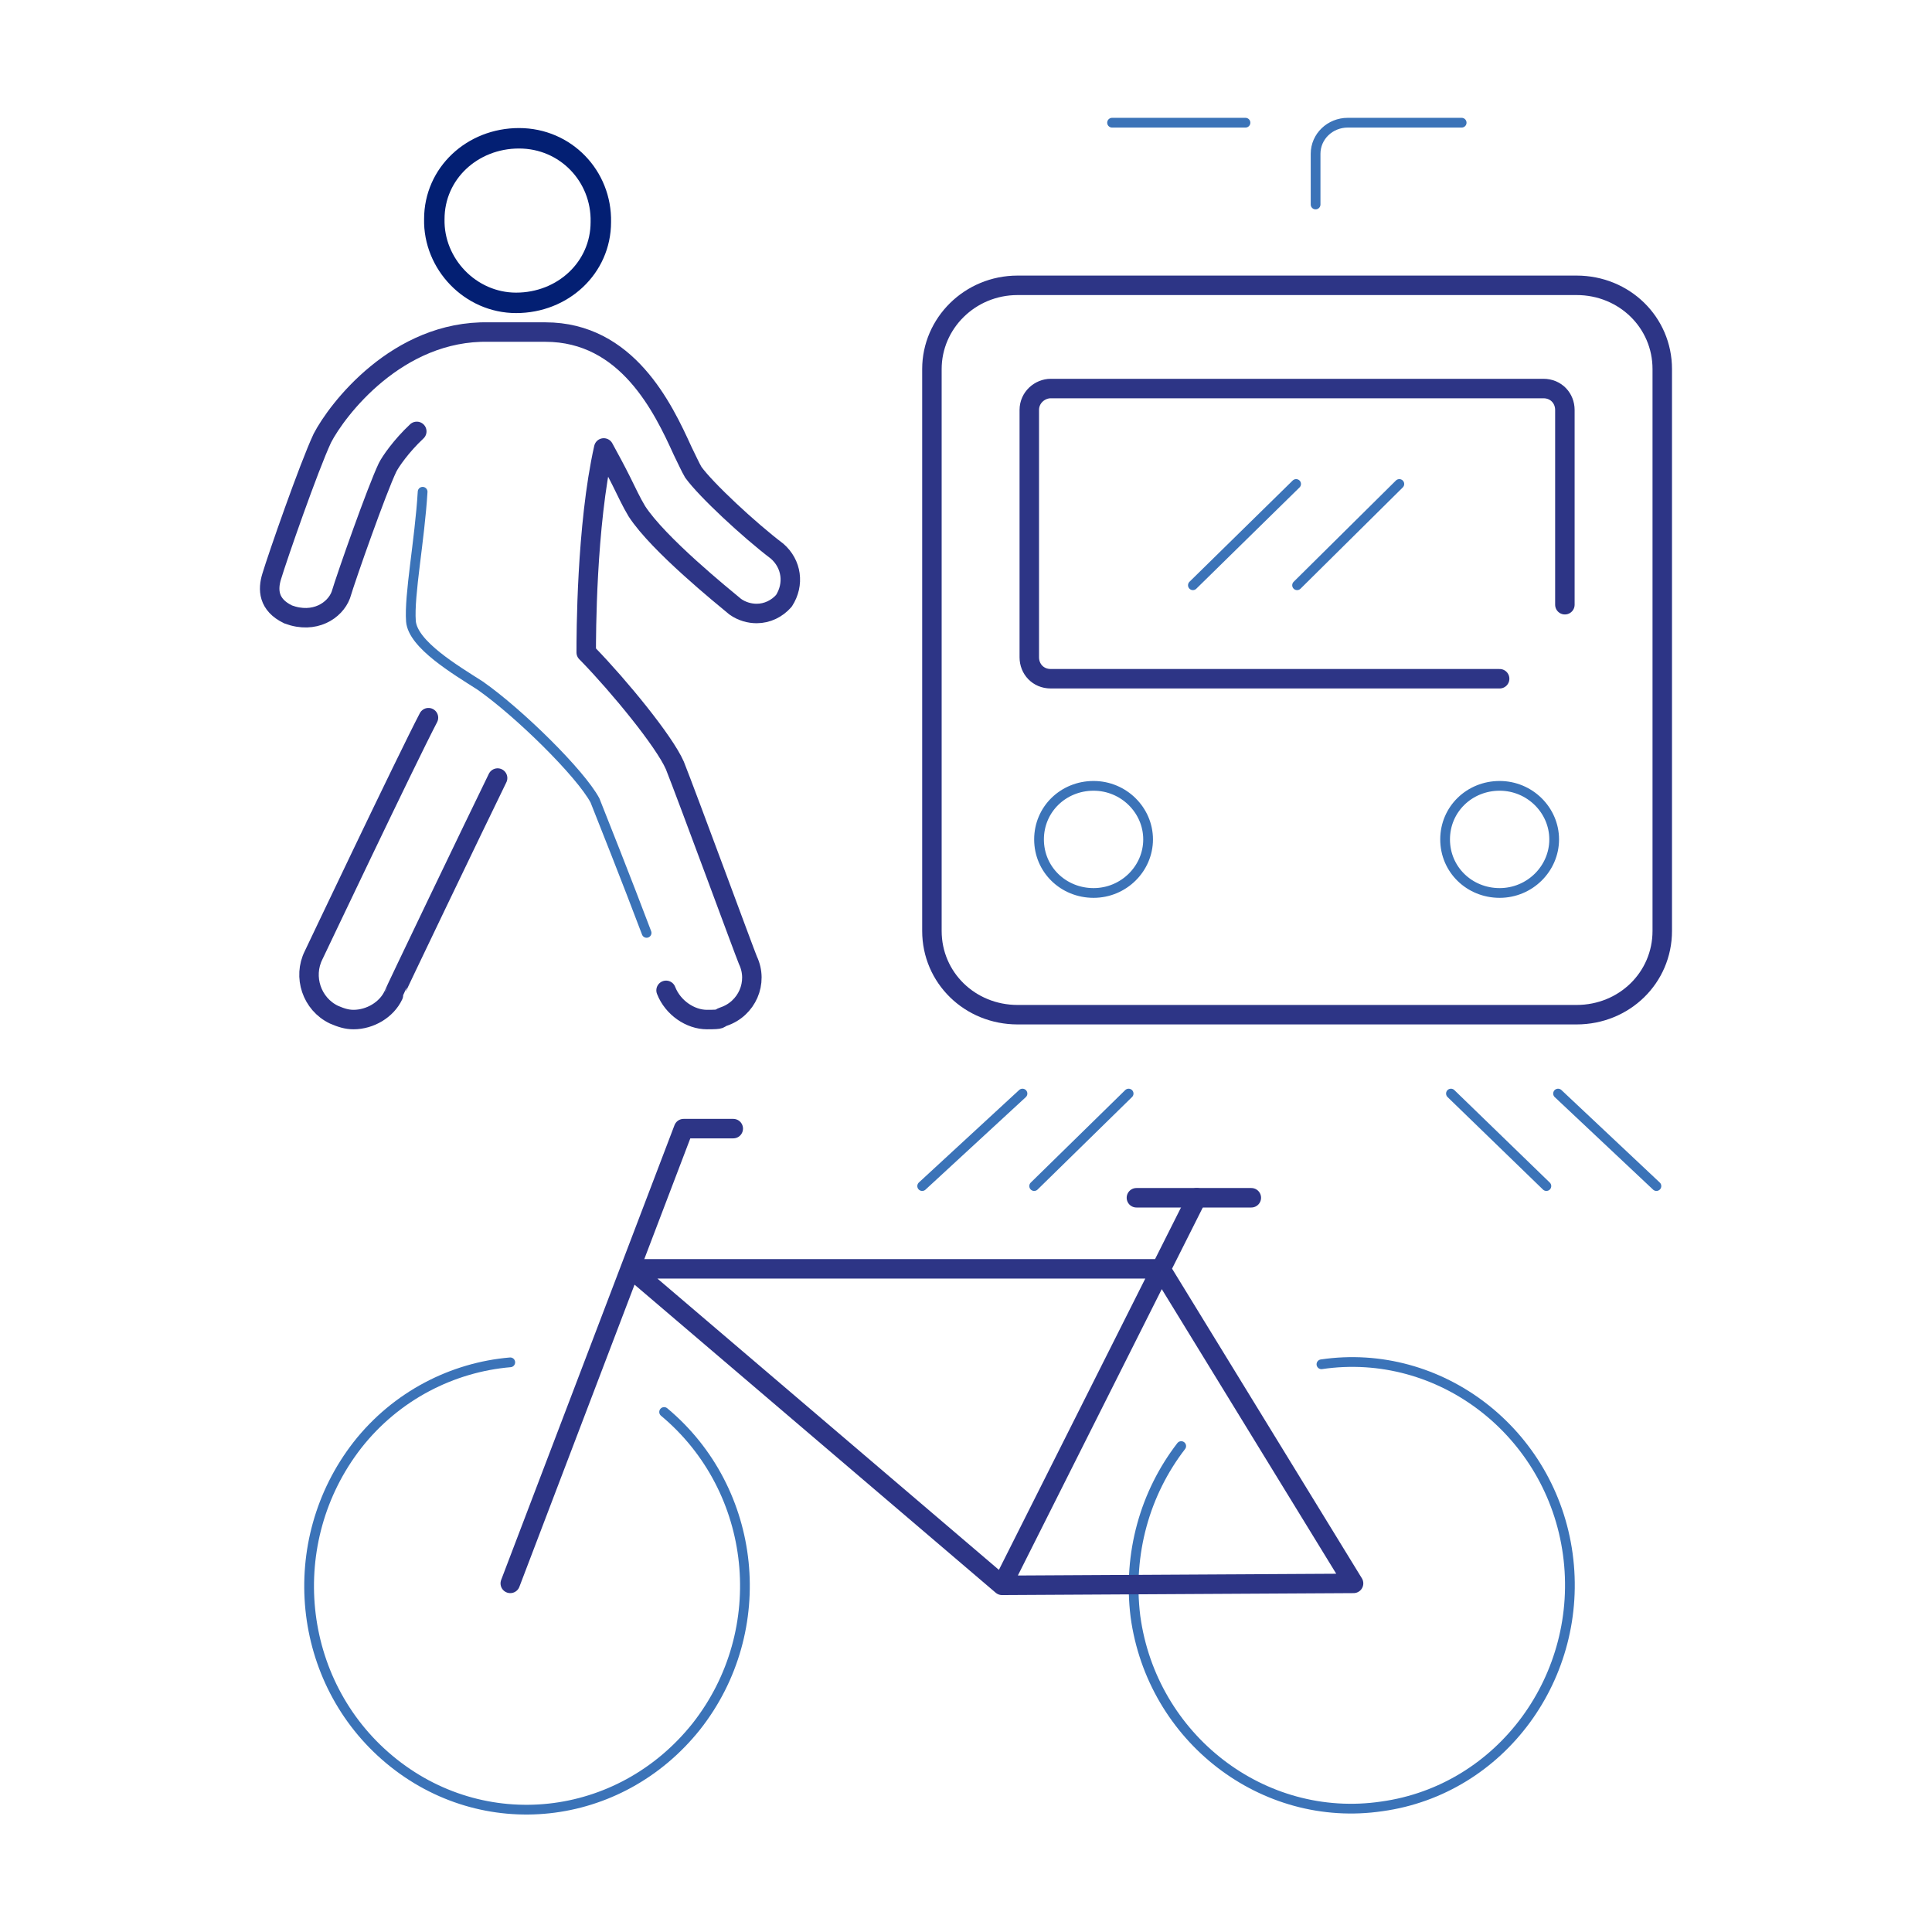 <svg xmlns="http://www.w3.org/2000/svg" id="Calque_1" data-name="Calque 1" viewBox="0 0 198.4 198.4"><defs><style>      .cls-1 {        stroke-width: 1.8px;      }      .cls-1, .cls-2, .cls-3, .cls-4 {        fill: none;        stroke-linecap: round;        stroke-linejoin: round;      }      .cls-1, .cls-4 {        stroke: #031f73;      }      .cls-2 {        stroke: #3b73b8;      }      .cls-3 {        stroke: #2d3586;        stroke-width: 2px;      }      .cls-5 {        fill: #fff;        stroke-width: 0px;      }      .cls-6 {        display: none;      }      .cls-4 {        stroke-width: 2.1px;      }    </style></defs><g id="Calque_2" data-name="Calque 2" class="cls-6"><rect class="cls-5" x="-334.5" y="514.8" width="1048.3" height="332.7"></rect><path class="cls-3" d="M270.6,675.9c.7,1.8,2.5,3,4.2,3s1.1,0,1.7-.3c2.4-.8,3.6-3.5,2.5-5.8-.3-.7-6.3-17-7.5-20-1.1-2.5-5.7-8.1-8.9-11.4l-.2-.2c-.1-1.6,0-13,1.8-21,.6,1.1,1.2,2.2,1.8,3.4s1,2.1,1.6,3.1c2.2,3.4,8.9,8.8,10.1,9.8.7.5,1.5.7,2.2.7,1.1,0,2.1-.5,2.8-1.3,1.1-1.7.8-3.8-.7-5.1-2.9-2.2-7.3-6.3-8.6-8.1-.3-.5-.7-1.4-1.1-2.2-2-4.4-5.7-12.2-14.1-12.2,0,0-4.5,0-5.8,0-9.4-.2-15.6,8-17.1,10.9-1.4,3-4.6,12.2-5.2,14.2-.4,1.3-.4,2.9,1.7,3.9,2.7,1,4.8-.4,5.4-2,.6-2,3.7-10.8,4.8-13.1.3-.6,1.4-2.2,3-3.7M246.2,647.9c-2.3,4.4-11.7,24.2-11.8,24.4-1.1,2.2-.2,5,2.1,6.1.7.3,1.3.5,2,.5,1.7,0,3.4-1,4.1-2.5.1,0,8.5-17.8,10.7-22.3"></path><path class="cls-2" d="M245.5,624.6c-.3,5-1.4,10.6-1.2,13.3.2,2.4,4.6,5,7.1,6.6,4,2.8,10.3,9,11.8,11.8.6,1.5,3.3,8.3,5.3,13.6"></path><path class="cls-4" d="M246.8,596.7c.1-4.7,3.9-8.3,8.7-8.3,4.8,0,8.5,3.9,8.4,8.6s-3.9,8.3-8.7,8.3c-4.7,0-8.5-4-8.4-8.6Z"></path><line class="cls-2" x1="335.2" y1="623.9" x2="324.6" y2="634.3"></line><line class="cls-2" x1="345.8" y1="623.9" x2="335.3" y2="634.3"></line><path class="cls-3" d="M372.8,669.7c0,4.8-3.9,8.6-8.8,8.6h-57.4c-4.9,0-8.8-3.8-8.8-8.6v-57.7c0-4.7,3.9-8.6,8.8-8.6h57.4c4.9,0,8.8,3.8,8.8,8.6v57.7Z"></path><path class="cls-3" d="M356.1,643.8h-46.1c-1.3,0-2.2-1-2.2-2.2v-25.4c0-1.3,1.1-2.2,2.2-2.2h50.6c1.3,0,2.2,1,2.2,2.2v20"></path><line class="cls-2" x1="330" y1="586.7" x2="316.3" y2="586.7"></line><path class="cls-2" d="M337.2,595.2v-5.2c0-1.8,1.5-3.2,3.3-3.2h11.7"></path><path class="cls-2" d="M320,660.4c0,3-2.5,5.5-5.6,5.5s-5.6-2.4-5.6-5.5,2.5-5.5,5.6-5.5,5.6,2.5,5.6,5.5Z"></path><path class="cls-2" d="M361.8,660.4c0,3-2.5,5.5-5.6,5.5s-5.6-2.4-5.6-5.5,2.5-5.5,5.6-5.5,5.6,2.5,5.6,5.5Z"></path><line class="cls-2" x1="362.2" y1="686.4" x2="372.3" y2="696"></line><line class="cls-2" x1="360.9" y1="696" x2="351.2" y2="686.4"></line><line class="cls-2" x1="307.2" y1="686.4" x2="296.9" y2="696"></line><line class="cls-2" x1="308.4" y1="696" x2="318" y2="686.4"></line><path class="cls-2" d="M337.9,714.2c12.2-1.8,23.6,7,25.3,19.5s-6.8,24.2-19.1,25.9c-12.2,1.8-23.6-7-25.3-19.5-.8-6.5,1-12.7,4.7-17.5"></path><path class="cls-2" d="M270.4,719.1c9.6,8,11.1,22.4,3.3,32.3-7.9,9.9-21.9,11.4-31.5,3.4s-11-22.4-3.3-32.3c4-5.1,9.8-8,15.7-8.5"></path><g><line class="cls-3" x1="330.7" y1="697.1" x2="318.9" y2="697.1"></line><polyline class="cls-3" points="277.5 690 272.4 690 254.5 736.7"></polyline><polyline class="cls-3" points="325 697.1 305.1 737 341.2 736.7 321.3 704.5 267 704.5 305.1 737"></polyline></g><line class="cls-3" x1="-64.7" y1="743.5" x2="-111.5" y2="743.5"></line><line class="cls-3" x1="-82.6" y1="705" x2="-82.6" y2="743.5"></line><line class="cls-3" x1="-94" y1="705" x2="-94" y2="743.5"></line><polygon class="cls-2" points="-103.7 670 -117 670 -115.9 664.1 -103.7 664.1 -103.7 670"></polygon><rect class="cls-2" x="-95" y="664.1" width="12.7" height="5.8"></rect><polygon class="cls-2" points="-103.7 683.6 -119.7 683.6 -118.5 677.8 -103.7 677.8 -103.7 683.6"></polygon><rect class="cls-2" x="-95" y="677.8" width="12.7" height="5.8"></rect><polygon class="cls-2" points="-103.7 696.8 -122.2 696.8 -121.1 691 -103.7 691 -103.7 696.8"></polygon><polygon class="cls-2" points="-73.7 670 -60.2 670 -61.4 664.1 -73.7 664.1 -73.7 670"></polygon><polygon class="cls-2" points="-73.7 683.6 -57.6 683.6 -58.7 677.8 -73.7 677.8 -73.7 683.6"></polygon><polygon class="cls-2" points="-73.7 696.8 -55 696.8 -56.2 691 -73.7 691 -73.7 696.8"></polygon><rect class="cls-2" x="-95" y="691" width="12.7" height="5.8"></rect><g><line class="cls-2" x1="-119.5" y1="601.9" x2="-119.5" y2="609.1"></line><line class="cls-2" x1="-134.7" y1="608" x2="-129.5" y2="613.1"></line><line class="cls-2" x1="-141.1" y1="622.8" x2="-133.8" y2="622.8"></line><line class="cls-2" x1="-134.9" y1="637.8" x2="-129.8" y2="632.7"></line><line class="cls-2" x1="-119.9" y1="644" x2="-119.9" y2="636.8"></line><line class="cls-2" x1="-104.7" y1="638" x2="-109.9" y2="632.9"></line><line class="cls-2" x1="-98.3" y1="623.1" x2="-105.6" y2="623.1"></line><line class="cls-2" x1="-104.5" y1="608.2" x2="-109.6" y2="613.3"></line><ellipse class="cls-2" cx="-119.7" cy="623" rx="6.1" ry="6"></ellipse></g><path class="cls-3" d="M-126.7,705H-50.6c3.5,0,6.5-2.8,6.5-6.4s0-.8,0-1.1c0,0-6.7-35.1-7.1-36.5-.7-2.5-2.8-5.4-6.4-5.4h-61.7c-3.5,0-5.7,2.9-6.4,5.4-.4,1.4-7.1,36.5-7.1,36.5"></path><path class="cls-1" d="M-44.3,697.6s-6.7-35.1-7.1-36.5"></path><path class="cls-2" d="M-7.6,622.1c.6-2.7,1.8-5.7,3.5-8.5,11.8-19.6,42.2-25.3,42.2-25.3,0,0,9.7,28.7-2,48.3-6.7,11.1-17.4,14.5-24.5,13.8-1.5-.2-3.1-.5-4.5-1"></path><line class="cls-3" x1="27.7" y1="605.8" x2="8.1" y2="638.3"></line><line class="cls-3" x1="-35.6" y1="629.8" x2="-14.7" y2="654.5"></line><path class="cls-2" d="M-1.4,695.4s-.1-44.3-.1-47.3c0-6-2.1-10.7-5.9-15.1-12.5-14.8-38.8-15.6-38.8-15.6,0,0-4.1,25.3,8.5,40.1,7.1,8.4,16.6,9.8,22.4,8.2,2.2-.6,4.3-1.6,6.1-2.9"></path><line class="cls-3" x1="-9.3" y1="750.9" x2="-9.3" y2="761"></line><line class="cls-3" x1="6.2" y1="750.9" x2="6.2" y2="761"></line><path class="cls-3" d="M-10.5,706.2H7.8c4.8,0,8.8,3.8,8.8,8.5v25.4H-19.3v-25.4c0-4.7,3.9-8.5,8.8-8.5Z"></path><path class="cls-3" d="M504.4,724.1v-93.5c0-1.5,1.2-2.8,2.8-2.8s1,.2,1.4.4l35.3,30v-27.5c0-1.5,1.2-2.8,2.8-2.8s1,.2,1.4.4l41.7,29.9v-29.6"></path><path class="cls-3" d="M586.9,745.6h-61.9"></path><rect class="cls-2" x="564.8" y="686.9" width="25.7" height="26.2"></rect><rect class="cls-2" x="523.9" y="686.9" width="25.7" height="26.2"></rect><path class="cls-3" d="M410.6,745v-74.5h36.8v53.5"></path><path class="cls-2" d="M431.7,715.6h-7.3M431.7,697.6h-7.3M431.7,684.4h-7.3"></path><g><path class="cls-2" d="M490.4,733.8l-6.7,7.6-7-5.1-7,5.4-6.7-7.8M452.7,738.6l-6.9,2.6c-4.7,1.5-7.7,5.4-7.7,9.8v10h29.2M501.5,738.6l6,2.6c5,1.9,7.8,5.4,7.8,9.8v10h-38.6v-16.6"></path><path class="cls-2" d="M468.8,687.2s4.7-4.1,13.4-1.8c8.4,2.2,11.1-.8,11.5-3.5"></path><path class="cls-2" d="M501.8,746.6h-6.3c-.5,0-.8.4-.8.9v3c0,.3.2.5.4.8l3.2,2.2c.2,0,.3.2.5.2s.3,0,.5-.2l3.2-2.2c.2-.2.4-.5.4-.8v-3c-.3-.5-.7-.9-1.1-.9h0Z"></path><path class="cls-2" d="M491.3,691.7c.1.3.2.5.2.8s.1.6.1.9v5.8c.5-.7,2-.8,2.9.3s1.3,3.1.8,6c-.4,2.4-.9,4.6-2.6,5.3-.2,0-.5.2-.8.2-.7,3.1-1.7,5.5-2.8,7.2-.4.7-1.4,2.1-3.4,4.9-2.2,2.9-4.4,3.6-8.9,3.6s-6.7-.8-8.9-3.6c-1.1-1.3-2.2-2.9-3.4-4.9-1.1-1.6-2-4.1-2.7-7.2-.3,0-.5,0-.8-.2-1.7-.6-2.2-2.9-2.6-5.3-.5-2.9,0-4.9.8-6s2.4-.9,2.9-.3v-6.7c0-.3,0-.5.2-.8"></path><path class="cls-2" d="M485.2,701.4c-.2-1.3-1.3-2.3-2.7-2.3s-2.4,1-2.7,2.3"></path><path class="cls-2" d="M473.5,701.4c-.2-1.3-1.3-2.3-2.7-2.3s-2.4,1-2.7,2.3"></path></g><line class="cls-2" x1="471.4" y1="602.6" x2="464.1" y2="602.6"></line><line class="cls-2" x1="471.4" y1="622.1" x2="464.1" y2="622.1"></line><line class="cls-2" x1="471.4" y1="645.4" x2="464.1" y2="645.4"></line><line class="cls-2" x1="471.4" y1="658.6" x2="464.1" y2="658.6"></line><line class="cls-2" x1="442.7" y1="645.6" x2="435.3" y2="645.6"></line><line class="cls-2" x1="442.7" y1="658.6" x2="435.3" y2="658.6"></line><polyline class="cls-3" points="423.4 659.6 423.1 631.8 450.8 631.8 450.8 592.7 484.8 592.7 484.8 671.9"></polyline><polyline class="cls-2" points="-245.3 706.2 -245.1 720 -234.8 719.9"></polyline><polyline class="cls-2" points="-245.1 720 -234.8 719.9 -235 706.2"></polyline><polyline class="cls-2" points="-281.5 724.6 -281.3 735.7 -273 735.7"></polyline><polyline class="cls-2" points="-281.3 735.7 -273 735.7 -273.2 724.6"></polyline><polyline class="cls-2" points="-300.6 686.2 -300.3 703 -287.8 702.9"></polyline><polyline class="cls-2" points="-300.3 703 -287.8 702.9 -288.1 686.2"></polyline><polyline class="cls-3" points="-316.2 737.7 -328.5 737.7 -328.5 680.4 -259.7 680.4 -259.7 691.8"></polyline><polyline class="cls-3" points="-268.4 709.6 -268.4 701.1 -211.3 701.1 -211.3 749.4 -231.9 749.4"></polyline><polyline class="cls-3" points="-304.1 752.2 -304.1 720.2 -253.1 720.2 -253 759.4 -296.8 759.5"></polyline><path class="cls-3" d="M-196.7,617.7l-56.2-29.2-11.2,3.5,45.8,42.7-28,22-18.7-6.2-10.1,6.2,24.5,11.4,2.4,24.6,9.3-6.1.7-19.9,55.2-31.4,21-17.6c6-4.9,8.8-15.4,6.7-17.8-2.1-2.4-13.6-.4-19.1,3.1l-22.4,14.7h.1Z"></path><path class="cls-2" d="M-184.4,646.3s7,51.9,7.2,53.6c.2,1.7.4,2.7-.5,3.7l-5.1,6.1c-1,1.2-2.1,1-2.6-.2-.3-.9-21.5-50.2-21.5-50.2"></path><path class="cls-2" d="M-238.5,605.7c1.1.9,25.4,21.6,25.8,22"></path><path class="cls-3" d="M178.9,745.1c1.3,3.4,4.8,5.6,8.2,5.6s2.1-.2,3.3-.6c4.6-1.7,6.9-6.8,5-11.3-.6-1.3-12-32.7-14.5-38.3-2.1-4.9-11.1-15.6-17-21.8l-.4-.4c-.2-3,0-25,3.5-40.4,1.2,2,2.3,4.3,3.5,6.6,1.2,2.2,1.9,4.2,3.1,5.8,4.2,6.6,17,16.9,19.5,18.8,1.3,1,2.9,1.5,4.2,1.5,2.1,0,4-1,5.4-2.4,2.1-3.2,1.7-7.3-1.3-9.8-5.6-4.3-14.2-12-16.5-15.4-.6-1-1.3-2.6-2.1-4.3-3.8-8.3-11.1-23.5-27.2-23.5,0,0-8.6-.2-11.3-.2-18.1-.4-30,15.4-32.9,21-2.7,5.6-8.8,23.5-9.9,27.4-.8,2.4-.8,5.6,3.2,7.6,5.1,1.8,9.1-.9,10.4-4,1.2-3.8,7-20.9,9.2-25.2.6-1.3,2.7-4.3,5.7-7.1M131.9,691.4c-4.4,8.5-22.4,46.4-22.6,46.8-2.1,4.3-.4,9.6,4,11.7,1.3.6,2.5,1,3.8,1,3.3,0,6.5-1.9,8-4.9.2-.2,16.3-34.3,20.7-42.8"></path><path class="cls-2" d="M130.6,646.5c-.6,9.7-2.6,20.5-2.2,25.5.4,4.7,8.8,9.6,13.6,12.7,7.8,5.3,19.9,17.3,22.5,22.7,1.3,2.9,6.3,15.8,10.2,26.1"></path><path class="cls-3" d="M88.2,689l-10.1-3.8c-3.1-1.3-6.7.2-8,3.2l-18.7,44.1c-1.3,3,.2,6.6,3.3,7.9l7.7,2.8M90.9,728.5l11.5-26.8c1.3-3-.2-6.6-3.3-7.9l5.5-12.7"></path><path class="cls-3" d="M133.1,592.9c.1-8.9,7.6-16,16.7-15.9,9.1,0,16.3,7.5,16.1,16.5-.1,8.9-7.6,16-16.7,15.9-9-.2-16.2-7.6-16.1-16.5Z"></path><path class="cls-2" d="M75.1,740.9c1.5-3.5,5.6-5.2,9.2-3.7s5.3,5.5,3.8,9-5.6,5.2-9.2,3.7c-3.6-1.3-5.3-5.4-3.8-9Z"></path></g><g id="Calque_1-2" data-name="Calque 1"><g><path class="cls-3" d="M68.4,101.7c.7,1.8,2.5,3,4.2,3s1.1-.1,1.7-.3c2.4-.8,3.6-3.5,2.5-5.8-.3-.7-6.3-17-7.5-20-1.1-2.5-5.7-8.1-8.9-11.4l-.2-.2c0-1.6,0-13,1.8-21,.6,1.1,1.2,2.2,1.8,3.4s1,2.1,1.6,3.1c2.2,3.4,8.9,8.8,10.1,9.8.7.5,1.5.7,2.2.7,1.1,0,2.1-.5,2.8-1.3,1.1-1.7.8-3.8-.7-5.1-2.9-2.2-7.3-6.3-8.6-8.1-.3-.5-.7-1.4-1.1-2.2-2-4.4-5.7-12.2-14.1-12.2,0,0-4.5,0-5.8,0-9.4-.2-15.6,8-17.1,10.9-1.4,3-4.6,12.2-5.2,14.2-.4,1.3-.4,2.9,1.7,3.9,2.7,1,4.8-.4,5.4-2,.6-2,3.7-10.8,4.8-13.1.3-.6,1.4-2.2,3-3.7M44,73.7c-2.3,4.4-11.7,24.2-11.8,24.4-1.1,2.2-.2,5,2.1,6.1.7.3,1.3.5,2,.5,1.7,0,3.4-1,4.1-2.5,0-.1,8.5-17.8,10.7-22.3"></path><path class="cls-2" d="M43.4,50.5c-.3,5-1.4,10.6-1.2,13.3.2,2.4,4.6,5,7.1,6.6,4,2.8,10.3,9,11.8,11.8.6,1.5,3.3,8.3,5.3,13.6"></path><path class="cls-4" d="M44.6,22.5c0-4.7,3.9-8.3,8.7-8.3,4.8,0,8.5,3.9,8.4,8.6,0,4.7-3.9,8.3-8.7,8.3-4.7,0-8.5-4-8.4-8.6Z"></path><line class="cls-2" x1="133.1" y1="49.7" x2="122.5" y2="60.1"></line><line class="cls-2" x1="143.7" y1="49.7" x2="133.2" y2="60.1"></line><path class="cls-3" d="M170.7,95.6c0,4.8-3.9,8.6-8.8,8.6h-57.4c-4.9,0-8.8-3.8-8.8-8.6v-57.7c0-4.7,3.9-8.6,8.8-8.6h57.4c4.9,0,8.8,3.8,8.8,8.6v57.7Z"></path><path class="cls-3" d="M154,69.7h-46.1c-1.3,0-2.2-1-2.2-2.2v-25.4c0-1.3,1.1-2.2,2.2-2.2h50.6c1.3,0,2.2,1,2.2,2.2v20"></path><line class="cls-2" x1="127.9" y1="12.6" x2="114.2" y2="12.6"></line><path class="cls-2" d="M135.1,21v-5.2c0-1.8,1.5-3.2,3.3-3.2h11.7"></path><path class="cls-2" d="M117.9,86.2c0,3-2.5,5.5-5.6,5.5s-5.6-2.4-5.6-5.5,2.5-5.5,5.6-5.5,5.6,2.5,5.6,5.5Z"></path><path class="cls-2" d="M159.6,86.2c0,3-2.5,5.5-5.6,5.5s-5.6-2.4-5.6-5.5,2.5-5.5,5.6-5.5,5.6,2.5,5.6,5.5Z"></path><line class="cls-2" x1="160" y1="112.3" x2="170.1" y2="121.8"></line><line class="cls-2" x1="158.8" y1="121.8" x2="149" y2="112.3"></line><line class="cls-2" x1="105" y1="112.3" x2="94.7" y2="121.8"></line><line class="cls-2" x1="106.2" y1="121.8" x2="115.9" y2="112.3"></line><path class="cls-2" d="M135.7,140.1c12.2-1.8,23.6,7,25.3,19.5s-6.8,24.2-19.1,25.9c-12.2,1.8-23.6-7-25.3-19.5-.8-6.5,1-12.7,4.7-17.5"></path><path class="cls-2" d="M68.2,145c9.6,8,11.1,22.4,3.3,32.3-7.9,9.9-21.9,11.4-31.5,3.4s-11-22.4-3.3-32.3c4-5.1,9.8-8,15.7-8.5"></path><g><line class="cls-3" x1="128.5" y1="123" x2="116.7" y2="123"></line><polyline class="cls-3" points="75.3 115.9 70.2 115.9 52.4 162.6"></polyline><polyline class="cls-3" points="122.9 123 102.9 162.8 139 162.6 119.2 130.3 64.8 130.3 102.9 162.8"></polyline></g></g></g></svg>
